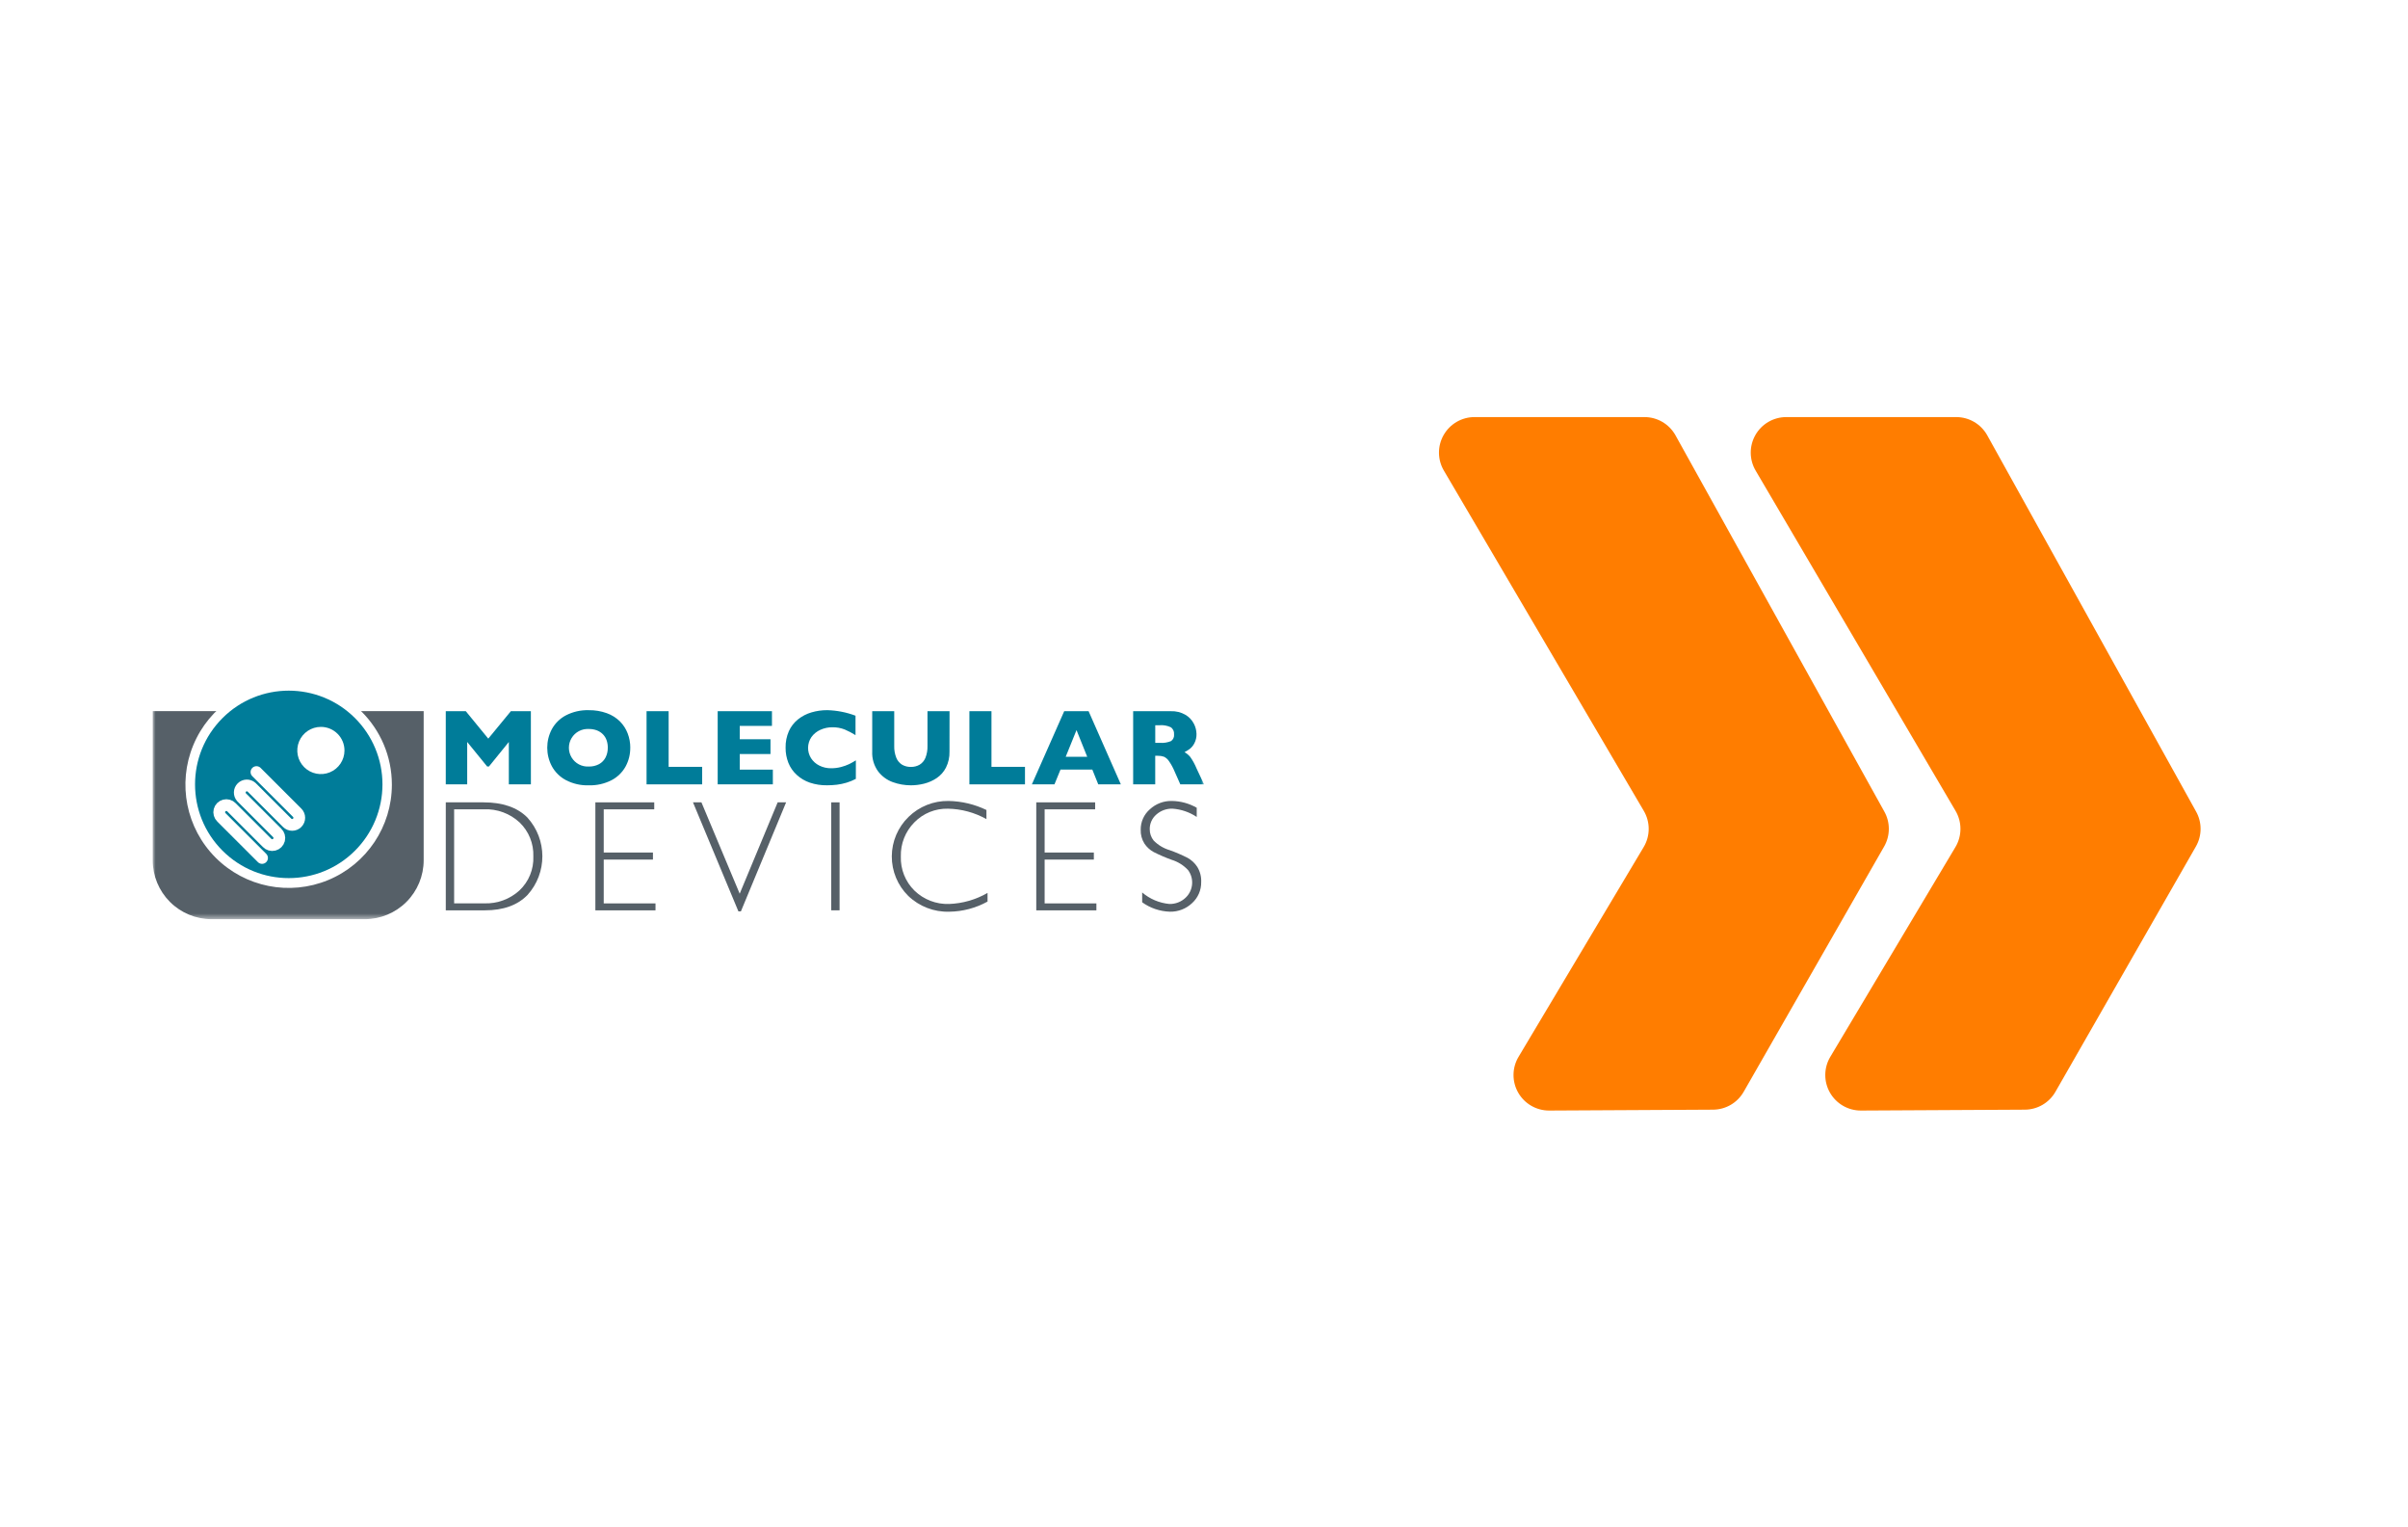 <svg xmlns="http://www.w3.org/2000/svg" xmlns:xlink="http://www.w3.org/1999/xlink" width="410" height="260" viewBox="0 0 410 260"><defs><rect id="a" width="179" height="40.47" x="0" y="0"/></defs><g fill="none" fill-rule="evenodd"><rect width="410" height="260" fill="#FFF"/><g fill="#FF7D00" fill-rule="nonzero" transform="translate(245 71)"><path d="M99.756,117.898 L71.861,118.048 C69.68,118.059 67.661,116.895 66.579,115.001 C65.497,113.107 65.519,110.777 66.637,108.904 L87.944,73.195 C89.082,71.287 89.082,68.908 87.944,66.999 L53.945,9.144 C52.831,7.276 52.806,4.953 53.88,3.061 C54.954,1.169 56.961,-1.04663526e-07 59.136,-1.04663526e-07 L88.079,-1.04663526e-07 C90.246,-1.04663526e-07 92.248,1.16 93.325,3.04 L128.885,67.092 C129.951,68.953 129.951,71.24 128.885,73.102 L104.969,114.858 C103.898,116.729 101.911,117.887 99.756,117.898"/><path d="M46.674,117.898 L18.779,118.048 C16.598,118.059 14.58,116.895 13.497,115.001 C12.415,113.107 12.437,110.777 13.555,108.904 L34.862,73.195 C36.001,71.287 36.001,68.908 34.862,66.999 L0.863,9.144 C-0.251,7.276 -0.276,4.953 0.798,3.061 C1.872,1.169 3.879,-1.04663526e-07 6.055,-1.04663526e-07 L34.997,-1.04663526e-07 C37.165,-1.04663526e-07 39.166,1.16 40.244,3.04 L75.804,67.092 C76.87,68.953 76.87,71.24 75.804,73.102 L51.887,114.858 C50.816,116.729 48.83,117.887 46.674,117.898"/></g><g transform="translate(26 116)"><polygon fill="#007C99" fill-rule="nonzero" points="64.394 17.521 60.637 17.521 60.637 10.305 57.248 14.483 56.948 14.483 53.548 10.305 53.548 17.521 49.9 17.521 49.9 5.064 53.307 5.064 57.135 9.738 60.982 5.064 64.389 5.064"/><mask id="b" fill="#fff"><use xlink:href="#a"/></mask><g mask="url(#b)"><path fill="#007C99" fill-rule="nonzero" d="M81.311,11.284 C81.323,12.404 81.047,13.509 80.511,14.493 C79.956,15.487 79.121,16.296 78.111,16.82 C76.913,17.428 75.58,17.726 74.237,17.685 C72.878,17.727 71.532,17.417 70.328,16.785 C69.322,16.246 68.496,15.424 67.952,14.42 C66.918,12.455 66.918,10.108 67.952,8.143 C68.494,7.141 69.321,6.321 70.328,5.787 C71.535,5.16 72.882,4.852 74.242,4.894 C75.29,4.877 76.333,5.05 77.32,5.404 C78.152,5.702 78.91,6.176 79.543,6.794 C80.123,7.374 80.574,8.069 80.867,8.835 C81.168,9.616 81.32,10.447 81.317,11.284 M77.487,11.284 C77.492,10.848 77.423,10.415 77.281,10.003 C77.148,9.626 76.935,9.283 76.656,8.997 C76.367,8.706 76.02,8.479 75.637,8.332 C75.192,8.166 74.718,8.085 74.243,8.095 C73.059,8.029 71.935,8.623 71.323,9.639 C70.711,10.654 70.711,11.926 71.323,12.941 C71.935,13.957 73.059,14.551 74.243,14.485 C74.857,14.503 75.464,14.362 76.007,14.075 C76.478,13.815 76.861,13.421 77.107,12.943 C77.366,12.429 77.495,11.86 77.484,11.285"/><polygon fill="#007C99" fill-rule="nonzero" points="93.553 17.521 84.087 17.521 84.087 5.064 87.846 5.064 87.846 14.539 93.553 14.539"/><polygon fill="#007C99" fill-rule="nonzero" points="105.59 17.521 96.197 17.521 96.197 5.064 105.437 5.064 105.437 7.564 99.955 7.564 99.955 9.844 105.188 9.844 105.188 12.353 99.955 12.353 99.955 15.015 105.591 15.015"/><path fill="#007C99" fill-rule="nonzero" d="M119.721 16.587C119.216 16.853 118.686 17.07 118.139 17.234 117.606 17.395 117.06 17.51 116.507 17.58 115.943 17.649 115.375 17.682 114.807 17.68 113.816 17.695 112.83 17.543 111.89 17.23 111.06 16.948 110.297 16.496 109.652 15.902 109.03 15.335 108.545 14.635 108.233 13.854 107.911 13.034 107.75 12.16 107.759 11.279 107.738 10.311 107.928 9.349 108.317 8.462 108.67 7.679 109.205 6.991 109.876 6.454 110.553 5.916 111.328 5.514 112.158 5.271 113.035 5.014 113.944 4.885 114.858 4.89 116.502 4.934 118.127 5.253 119.665 5.834L119.665 9.143C119.082 8.776 118.47 8.456 117.837 8.185 117.161 7.918 116.439 7.789 115.712 7.804 115.012 7.799 114.319 7.946 113.682 8.236 113.075 8.504 112.551 8.929 112.162 9.466 111.423 10.545 111.395 11.959 112.091 13.066 112.437 13.6 112.921 14.032 113.491 14.316 114.117 14.631 114.809 14.79 115.51 14.779 116.09 14.782 116.668 14.709 117.228 14.56 117.695 14.438 118.151 14.274 118.589 14.07 118.957 13.888 119.336 13.675 119.726 13.432L119.721 16.587ZM135.666 11.941C135.693 12.885 135.487 13.822 135.066 14.667 134.698 15.386 134.154 16.001 133.484 16.453 132.836 16.886 132.12 17.205 131.365 17.397 130.622 17.586 129.859 17.682 129.093 17.683 128.044 17.684 127.002 17.502 126.015 17.145 125.022 16.788 124.154 16.151 123.515 15.312 122.808 14.334 122.453 13.146 122.509 11.941L122.509 5.066 126.257 5.066 126.257 10.966C126.234 11.661 126.354 12.354 126.611 13 126.807 13.488 127.153 13.901 127.6 14.179 128.057 14.436 128.576 14.565 129.1 14.551 129.612 14.561 130.118 14.434 130.565 14.183 131.015 13.911 131.365 13.501 131.565 13.015 131.821 12.369 131.941 11.677 131.919 10.983L131.919 5.066 135.676 5.066 135.666 11.941Z"/><polygon fill="#007C99" fill-rule="nonzero" points="148.52 17.521 139.056 17.521 139.056 5.064 142.813 5.064 142.813 14.539 148.52 14.539"/><path fill="#007C99" fill-rule="nonzero" d="M164.842 17.523 160.997 17.523 159.982 14.999 154.57 14.999 153.537 17.523 149.692 17.523 155.199 5.065 159.35 5.065 164.842 17.523ZM159.117 12.831 157.293 8.283 155.451 12.831 159.117 12.831ZM179 17.518 174.966 17.518 173.986 15.306C173.727 14.681 173.401 14.087 173.013 13.533 172.803 13.222 172.513 12.973 172.173 12.813 171.834 12.698 171.476 12.644 171.118 12.655L170.695 12.655 170.695 17.518 166.937 17.518 166.937 5.066 173.327 5.066C174.215 5.029 175.095 5.246 175.863 5.693 176.473 6.058 176.967 6.588 177.288 7.222 177.561 7.75 177.709 8.334 177.723 8.928 177.742 9.484 177.617 10.035 177.36 10.528 177.173 10.895 176.911 11.218 176.591 11.476 176.302 11.685 176 11.874 175.685 12.041 176.063 12.256 176.399 12.539 176.676 12.875 177.099 13.482 177.455 14.134 177.737 14.818L179 17.518ZM173.9 8.999C173.95 8.523 173.731 8.059 173.333 7.793 172.758 7.526 172.124 7.409 171.491 7.454L170.7 7.454 170.7 10.454 171.509 10.454C172.151 10.505 172.796 10.402 173.391 10.154 173.762 9.893 173.958 9.449 173.901 8.999"/><path fill="#566068" fill-rule="nonzero" d="M-1.99670873e-07,5.058 L-1.99670873e-07,30.437 C-0.001,33.098 1.056,35.65 2.937,37.531 C4.819,39.413 7.37,40.47 10.031,40.47 L36.108,40.47 C38.769,40.47 41.32,39.413 43.201,37.531 C45.082,35.649 46.138,33.098 46.137,30.437 L46.137,5.058 L-1.99670873e-07,5.058 Z"/><path fill="#FFF" fill-rule="nonzero" d="M40.723,17.575 C40.723,24.684 36.441,31.093 29.874,33.814 C23.306,36.535 15.746,35.031 10.719,30.004 C5.692,24.977 4.188,17.417 6.909,10.849 C9.63,4.282 16.039,-0 23.148,0 C32.854,0.001 40.722,7.869 40.723,17.575"/><path fill="#007C99" fill-rule="nonzero" d="M34.446,6.242 C28.215,0.011 18.113,0.011 11.882,6.242 C5.652,12.473 5.652,22.575 11.882,28.806 C18.113,35.037 28.215,35.037 34.446,28.806 C37.439,25.814 39.12,21.756 39.12,17.524 C39.12,13.292 37.439,9.234 34.446,6.242"/><path fill="#FFF" fill-rule="nonzero" d="M28.641,7.738 C27.016,7.736 25.55,8.713 24.926,10.214 C24.303,11.715 24.645,13.443 25.793,14.593 C26.942,15.743 28.67,16.088 30.171,15.467 C31.673,14.846 32.653,13.381 32.653,11.756 C32.654,9.539 30.858,7.741 28.641,7.738"/><path stroke="#FFF" stroke-linecap="round" stroke-width="2" d="M18.619,30.051 L11.695,23.132 C11.381,22.828 11.255,22.379 11.366,21.957 C11.476,21.534 11.806,21.204 12.228,21.093 C12.65,20.981 13.1,21.106 13.404,21.419 L19.473,27.483 C19.776,27.803 20.228,27.933 20.655,27.823 C21.081,27.713 21.414,27.38 21.525,26.954 C21.635,26.528 21.505,26.075 21.186,25.772 L18.139,22.727 L15.118,19.706 C14.703,19.226 14.729,18.507 15.178,18.059 C15.627,17.611 16.346,17.586 16.825,18.002 L22.893,24.066 C23.365,24.538 24.13,24.538 24.602,24.066 C25.074,23.594 25.074,22.829 24.602,22.357 L17.667,15.427"/><path fill="#566068" fill-rule="nonzero" d="M49.902,20.584 L56.331,20.584 C59.58,20.584 62.062,21.439 63.776,23.148 C67.193,26.886 67.206,32.611 63.805,36.364 C62.107,38.097 59.699,38.964 56.58,38.964 L49.902,38.964 L49.902,20.584 Z M51.323,21.767 L51.323,37.778 L56.5,37.778 C58.688,37.847 60.817,37.062 62.435,35.588 C64.034,34.089 64.9,31.968 64.809,29.779 C64.886,27.608 64.035,25.508 62.469,24.003 C60.828,22.48 58.647,21.675 56.41,21.767 L51.323,21.767 Z"/><polygon fill="#566068" fill-rule="nonzero" points="85.395 20.584 85.395 21.772 76.795 21.772 76.795 29.126 85.175 29.126 85.175 30.326 76.795 30.326 76.795 37.786 85.609 37.786 85.609 38.969 75.371 38.969 75.371 20.584"/><polygon fill="#566068" fill-rule="nonzero" points="107.848 20.584 100.148 39.146 99.727 39.146 91.991 20.584 93.431 20.584 99.945 36.134 106.41 20.584"/><rect width="1.421" height="18.378" x="115.53" y="20.585" fill="#566068" fill-rule="nonzero"/><path fill="#566068" fill-rule="nonzero" d="M141.957,21.886 L141.957,23.438 C139.953,22.314 137.702,21.704 135.405,21.663 C133.257,21.609 131.184,22.452 129.683,23.99 C128.153,25.532 127.322,27.634 127.383,29.806 C127.312,31.977 128.151,34.08 129.697,35.606 C131.275,37.137 133.409,37.959 135.606,37.882 C137.906,37.799 140.151,37.153 142.144,36.001 L142.144,37.475 C140.149,38.578 137.912,39.17 135.632,39.199 C133.034,39.277 130.514,38.307 128.64,36.506 C126.84,34.727 125.832,32.299 125.843,29.768 C125.854,27.237 126.884,24.818 128.7,23.055 C130.516,21.283 132.963,20.309 135.5,20.347 C137.74,20.386 139.944,20.911 141.961,21.885"/><polygon fill="#566068" fill-rule="nonzero" points="160.465 20.584 160.465 21.772 151.865 21.772 151.865 29.126 160.245 29.126 160.245 30.326 151.865 30.326 151.865 37.786 160.679 37.786 160.679 38.969 150.441 38.969 150.441 20.584"/><path fill="#566068" fill-rule="nonzero" d="M177.762,21.504 L177.762,23.069 C176.534,22.25 175.115,21.764 173.643,21.659 C172.625,21.627 171.634,21.987 170.875,22.665 C170.154,23.291 169.746,24.204 169.763,25.159 C169.757,25.855 169.989,26.532 170.421,27.078 C171.181,27.853 172.127,28.42 173.169,28.725 C174.214,29.097 175.234,29.536 176.223,30.039 C176.882,30.408 177.442,30.932 177.854,31.566 C178.331,32.343 178.564,33.246 178.523,34.157 C178.546,35.518 177.981,36.823 176.972,37.737 C175.951,38.705 174.589,39.23 173.182,39.197 C171.488,39.143 169.848,38.586 168.472,37.597 L168.472,35.923 C169.777,37.038 171.395,37.722 173.104,37.882 C174.126,37.907 175.116,37.527 175.859,36.825 C177.178,35.591 177.362,33.564 176.287,32.113 C175.517,31.286 174.541,30.679 173.459,30.353 C172.419,29.976 171.403,29.536 170.416,29.036 C169.791,28.691 169.257,28.202 168.86,27.609 C168.41,26.897 168.188,26.064 168.224,25.222 C168.212,23.9 168.779,22.64 169.775,21.771 C170.788,20.829 172.129,20.318 173.512,20.346 C175.004,20.363 176.467,20.761 177.761,21.503"/></g></g></g></svg>